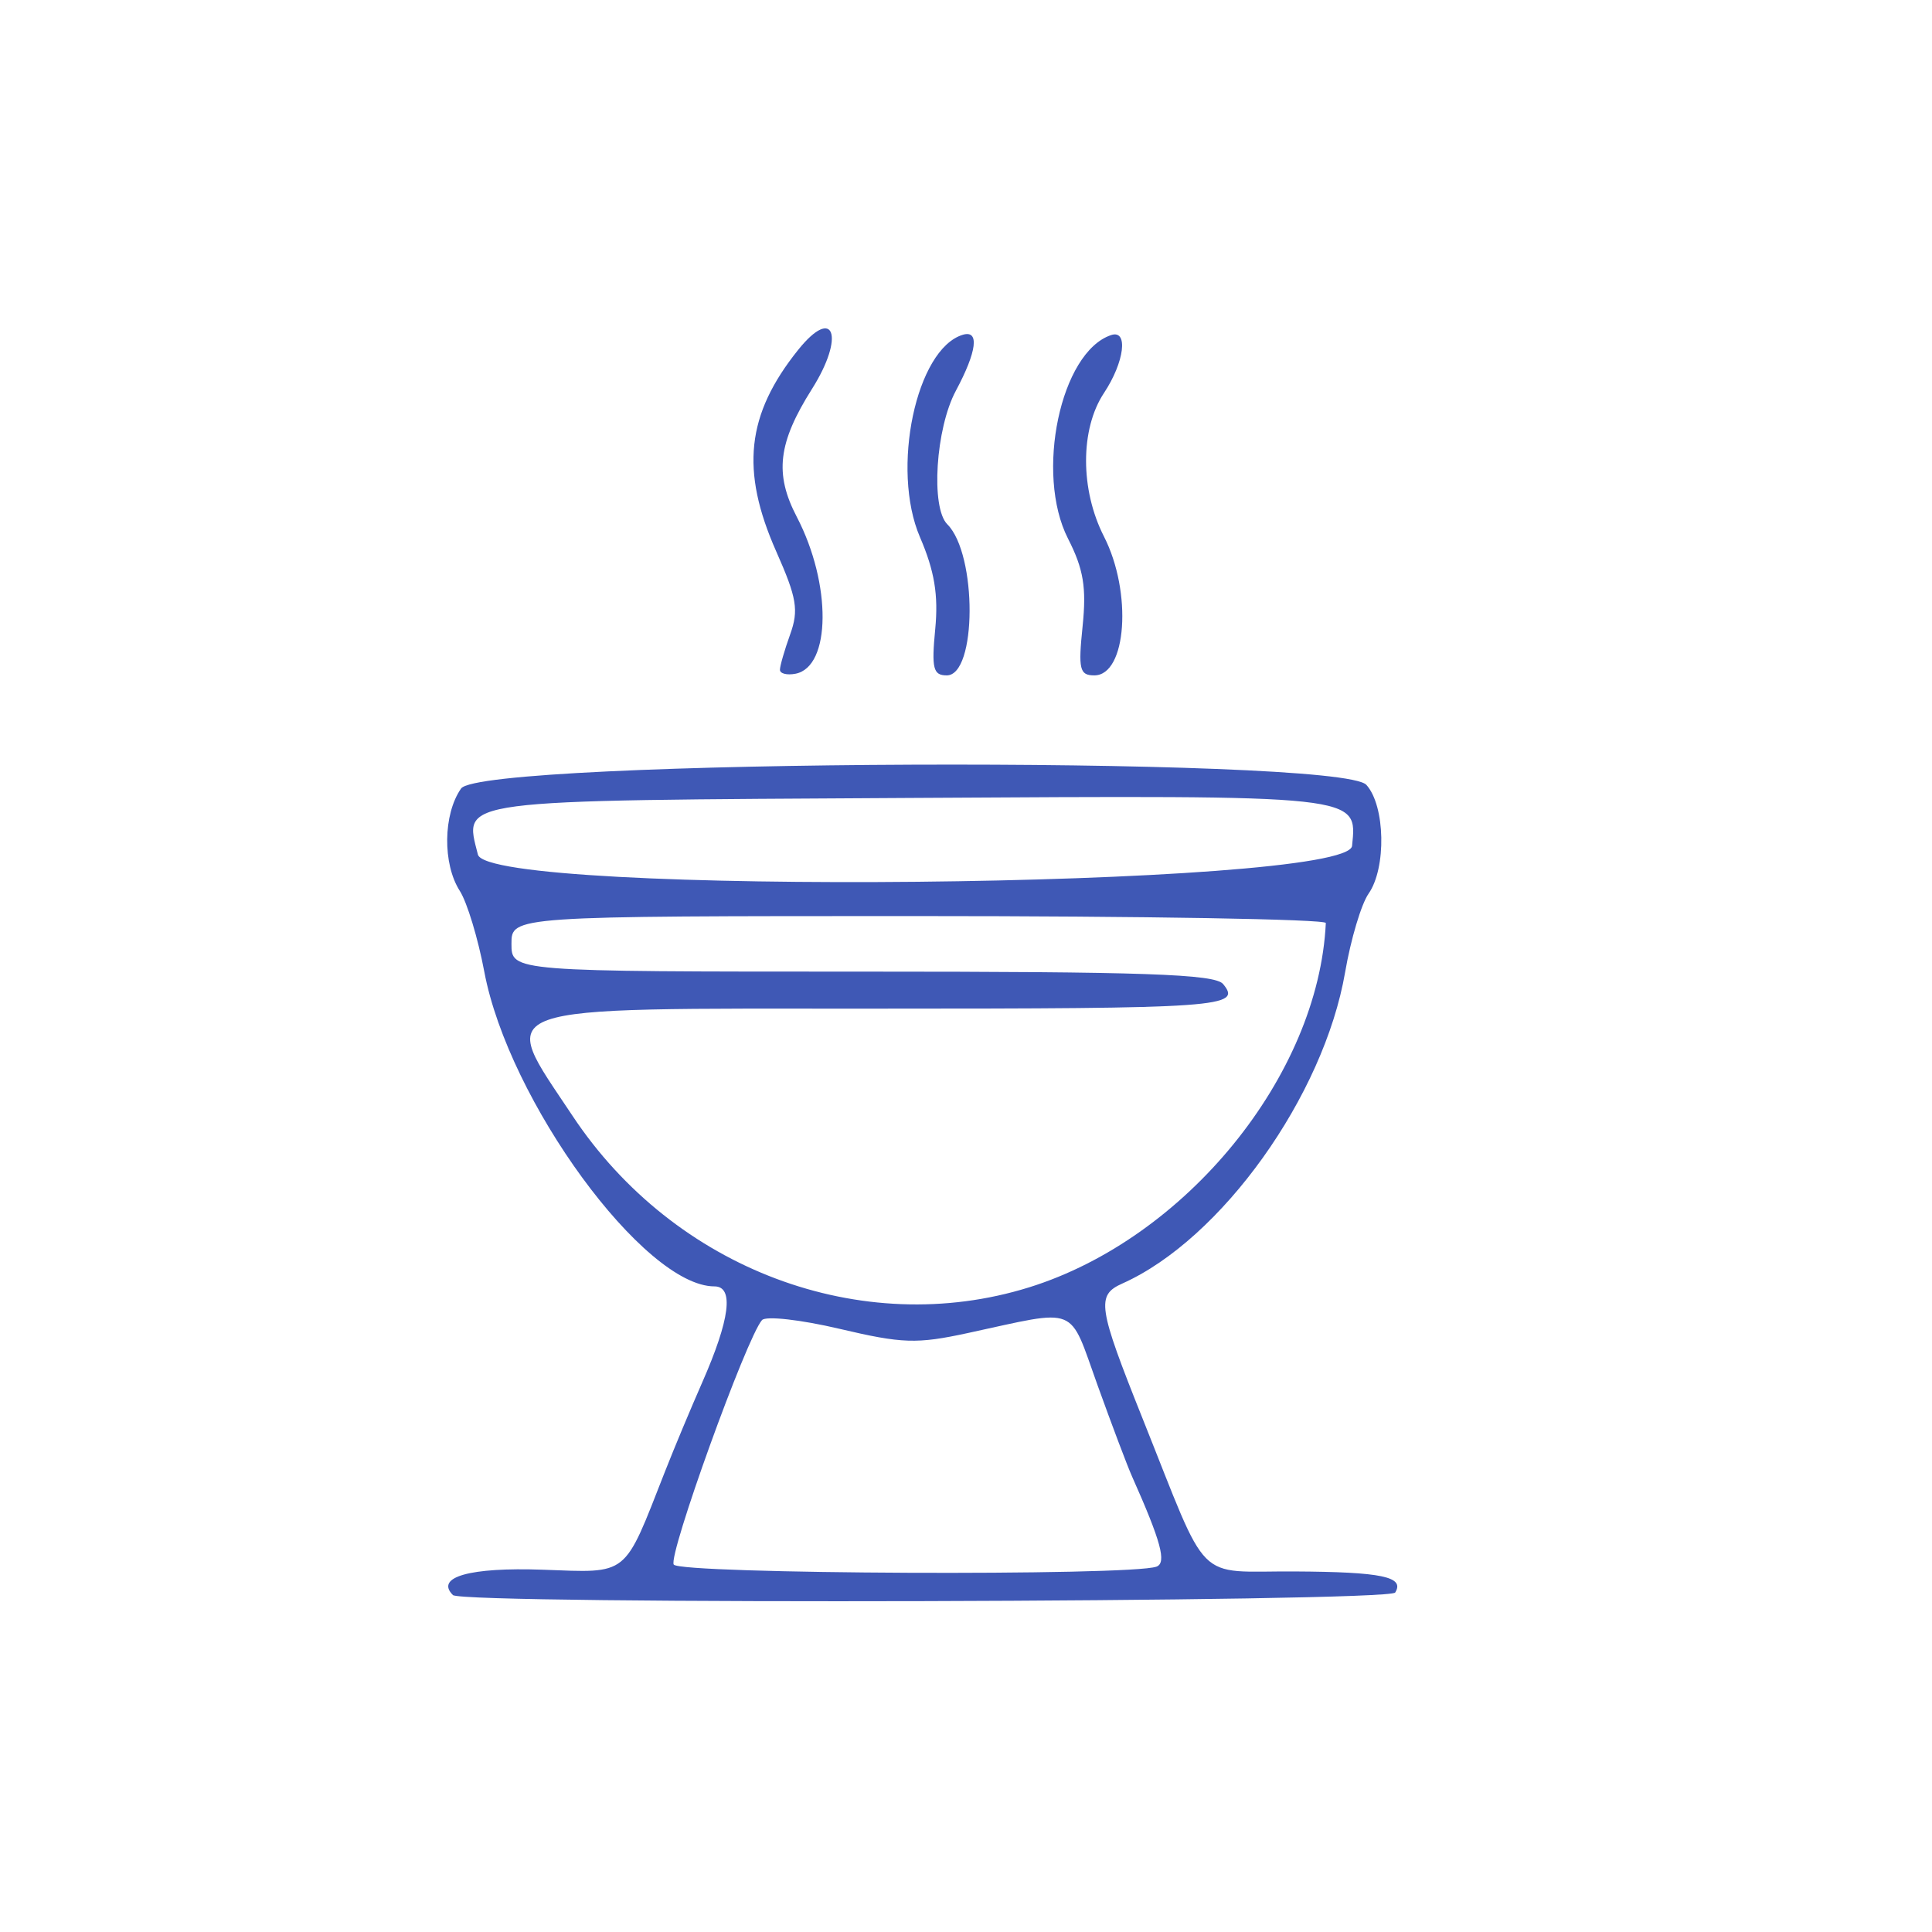 <?xml version="1.0" encoding="UTF-8" standalone="no"?>
<svg
   id="Layer_1"
   data-name="Layer 1"
   viewBox="0 0 400 400"
   version="1.1"
   sodipodi:docname="eda.svg"
   inkscape:version="1.1.1 (3bf5ae0d25, 2021-09-20)"
   xmlns:inkscape="http://www.inkscape.org/namespaces/inkscape"
   xmlns:sodipodi="http://sodipodi.sourceforge.net/DTD/sodipodi-0.dtd"
   xmlns="http://www.w3.org/2000/svg"
   xmlns:svg="http://www.w3.org/2000/svg"
   xmlns:rdf="http://www.w3.org/1999/02/22-rdf-syntax-ns#"
   xmlns:cc="http://creativecommons.org/ns#"
   xmlns:dc="http://purl.org/dc/elements/1.1/">
  <sodipodi:namedview
     id="namedview27"
     pagecolor="#ffffff"
     bordercolor="#666666"
     borderopacity="1.0"
     inkscape:pageshadow="2"
     inkscape:pageopacity="0.0"
     inkscape:pagecheckerboard="0"
     showgrid="false"
     inkscape:zoom="1.1419775"
     inkscape:cx="164.62672"
     inkscape:cy="232.49146"
     inkscape:window-width="1680"
     inkscape:window-height="988"
     inkscape:window-x="-8"
     inkscape:window-y="-8"
     inkscape:window-maximized="1"
     inkscape:current-layer="Layer_1" />
  <defs
     id="defs4">
    <style
       id="style2">.cls-1{fill:#fff;}.cls-2{fill:#3f58b5;}</style>
  </defs>
  <title
     id="title6">004</title>
  <rect
     class="cls-1"
     width="400"
     height="400"
     id="rect8" />
  <path
     class="cls-2"
     d="M93.77,330.24"
     id="path10" />
  <path
     style="fill:#3f58b5;fill-opacity:1;stroke-width:1.917"
     d="m 93.77,330.24 c -3.736,-3.736 3.505,-5.783 18.571,-5.248 18.004,0.639 16.69,1.693 25.337,-20.325 1.863,-4.744 5.328,-13.039 7.701,-18.433 5.758,-13.093 6.626,-19.901 2.537,-19.901 -14.542,0 -42.631,-38.416 -47.651,-65.169 -1.286,-6.852 -3.564,-14.369 -5.063,-16.704 -3.593,-5.596 -3.467,-15.885 0.259,-21.204 4.271,-6.098 181.95,-6.813 187.433,-0.755 3.914,4.325 4.171,17.217 0.449,22.531 -1.498,2.138 -3.679,9.446 -4.847,16.239 -4.405,25.626 -25.63,55.303 -46.098,64.454 -5.465,2.444 -5.119,4.761 4.189,28.033 13.968,34.922 10.546,31.479 31.4,31.593 18.114,0.099 22.892,1.098 20.873,4.366 -1.25,2.023 -193.073,2.538 -195.088,0.523 z m 145.656,-5.88 c 2.156,-0.785 0.964,-5.182 -5.077,-18.735 -0.94,-2.108 -4.136,-10.567 -7.102,-18.797 -6.06,-16.815 -3.671,-15.852 -26.882,-10.833 -10.576,2.287 -13.537,2.189 -26.533,-0.874 -8.045,-1.897 -15.277,-2.709 -16.071,-1.806 -3.203,3.647 -19.462,48.684 -18.271,50.61 1.232,1.994 94.538,2.4 99.935,0.435 z m -26.371,-57.826 c 32.462,-10.103 59.941,-43.84 61.441,-75.433 0.037,-0.791 -37.883,-1.438 -84.267,-1.438 -84.336,0 -84.336,0 -84.336,5.75 0,5.75 0,5.75 72.601,5.75 58.397,0 73.018,0.503 74.736,2.572 3.977,4.792 -0.307,5.095 -72.185,5.095 -81.338,0 -78.021,-1.177 -62.515,22.183 21.092,31.777 59.809,46.325 94.526,35.52 z m 66.878,-91.41 c 1.036,-10.612 2.436,-10.46 -91.633,-9.919 -95.075,0.547 -92.254,0.177 -89.357,11.721 2.184,8.702 180.138,6.93 180.99,-1.802 z M 161.478,138.668 c 0,-0.793 0.953,-4.091 2.117,-7.328 1.805,-5.019 1.381,-7.546 -2.875,-17.146 -7.455,-16.814 -6.197,-28.387 4.538,-41.767 7.434,-9.265 9.732,-2.795 2.869,8.077 -7.052,11.172 -7.816,17.578 -3.161,26.509 7.238,13.887 7.094,31.058 -0.272,32.478 -1.769,0.341 -3.216,-0.029 -3.216,-0.822 z m 32.15,-8.408 c 0.679,-7.069 -0.145,-12.044 -3.156,-19.043 -6.06,-14.087 -0.794,-38.985 8.862,-41.902 3.493,-1.055 2.936,3.436 -1.438,11.597 -4.175,7.789 -5.223,24.177 -1.768,27.633 6.218,6.218 6.128,31.285 -0.113,31.285 -2.813,0 -3.17,-1.43 -2.388,-9.569 z m 30.512,-0.6 c 0.828,-8.026 0.194,-11.846 -3.014,-18.132 -6.875,-13.475 -1.547,-38.665 8.916,-42.152 3.611,-1.204 2.776,5.569 -1.478,11.993 -4.942,7.463 -4.942,20.021 0,29.709 5.895,11.554 4.697,28.751 -2.002,28.751 -3.046,0 -3.343,-1.245 -2.422,-10.168 z"
     id="path1181" />
</svg>
